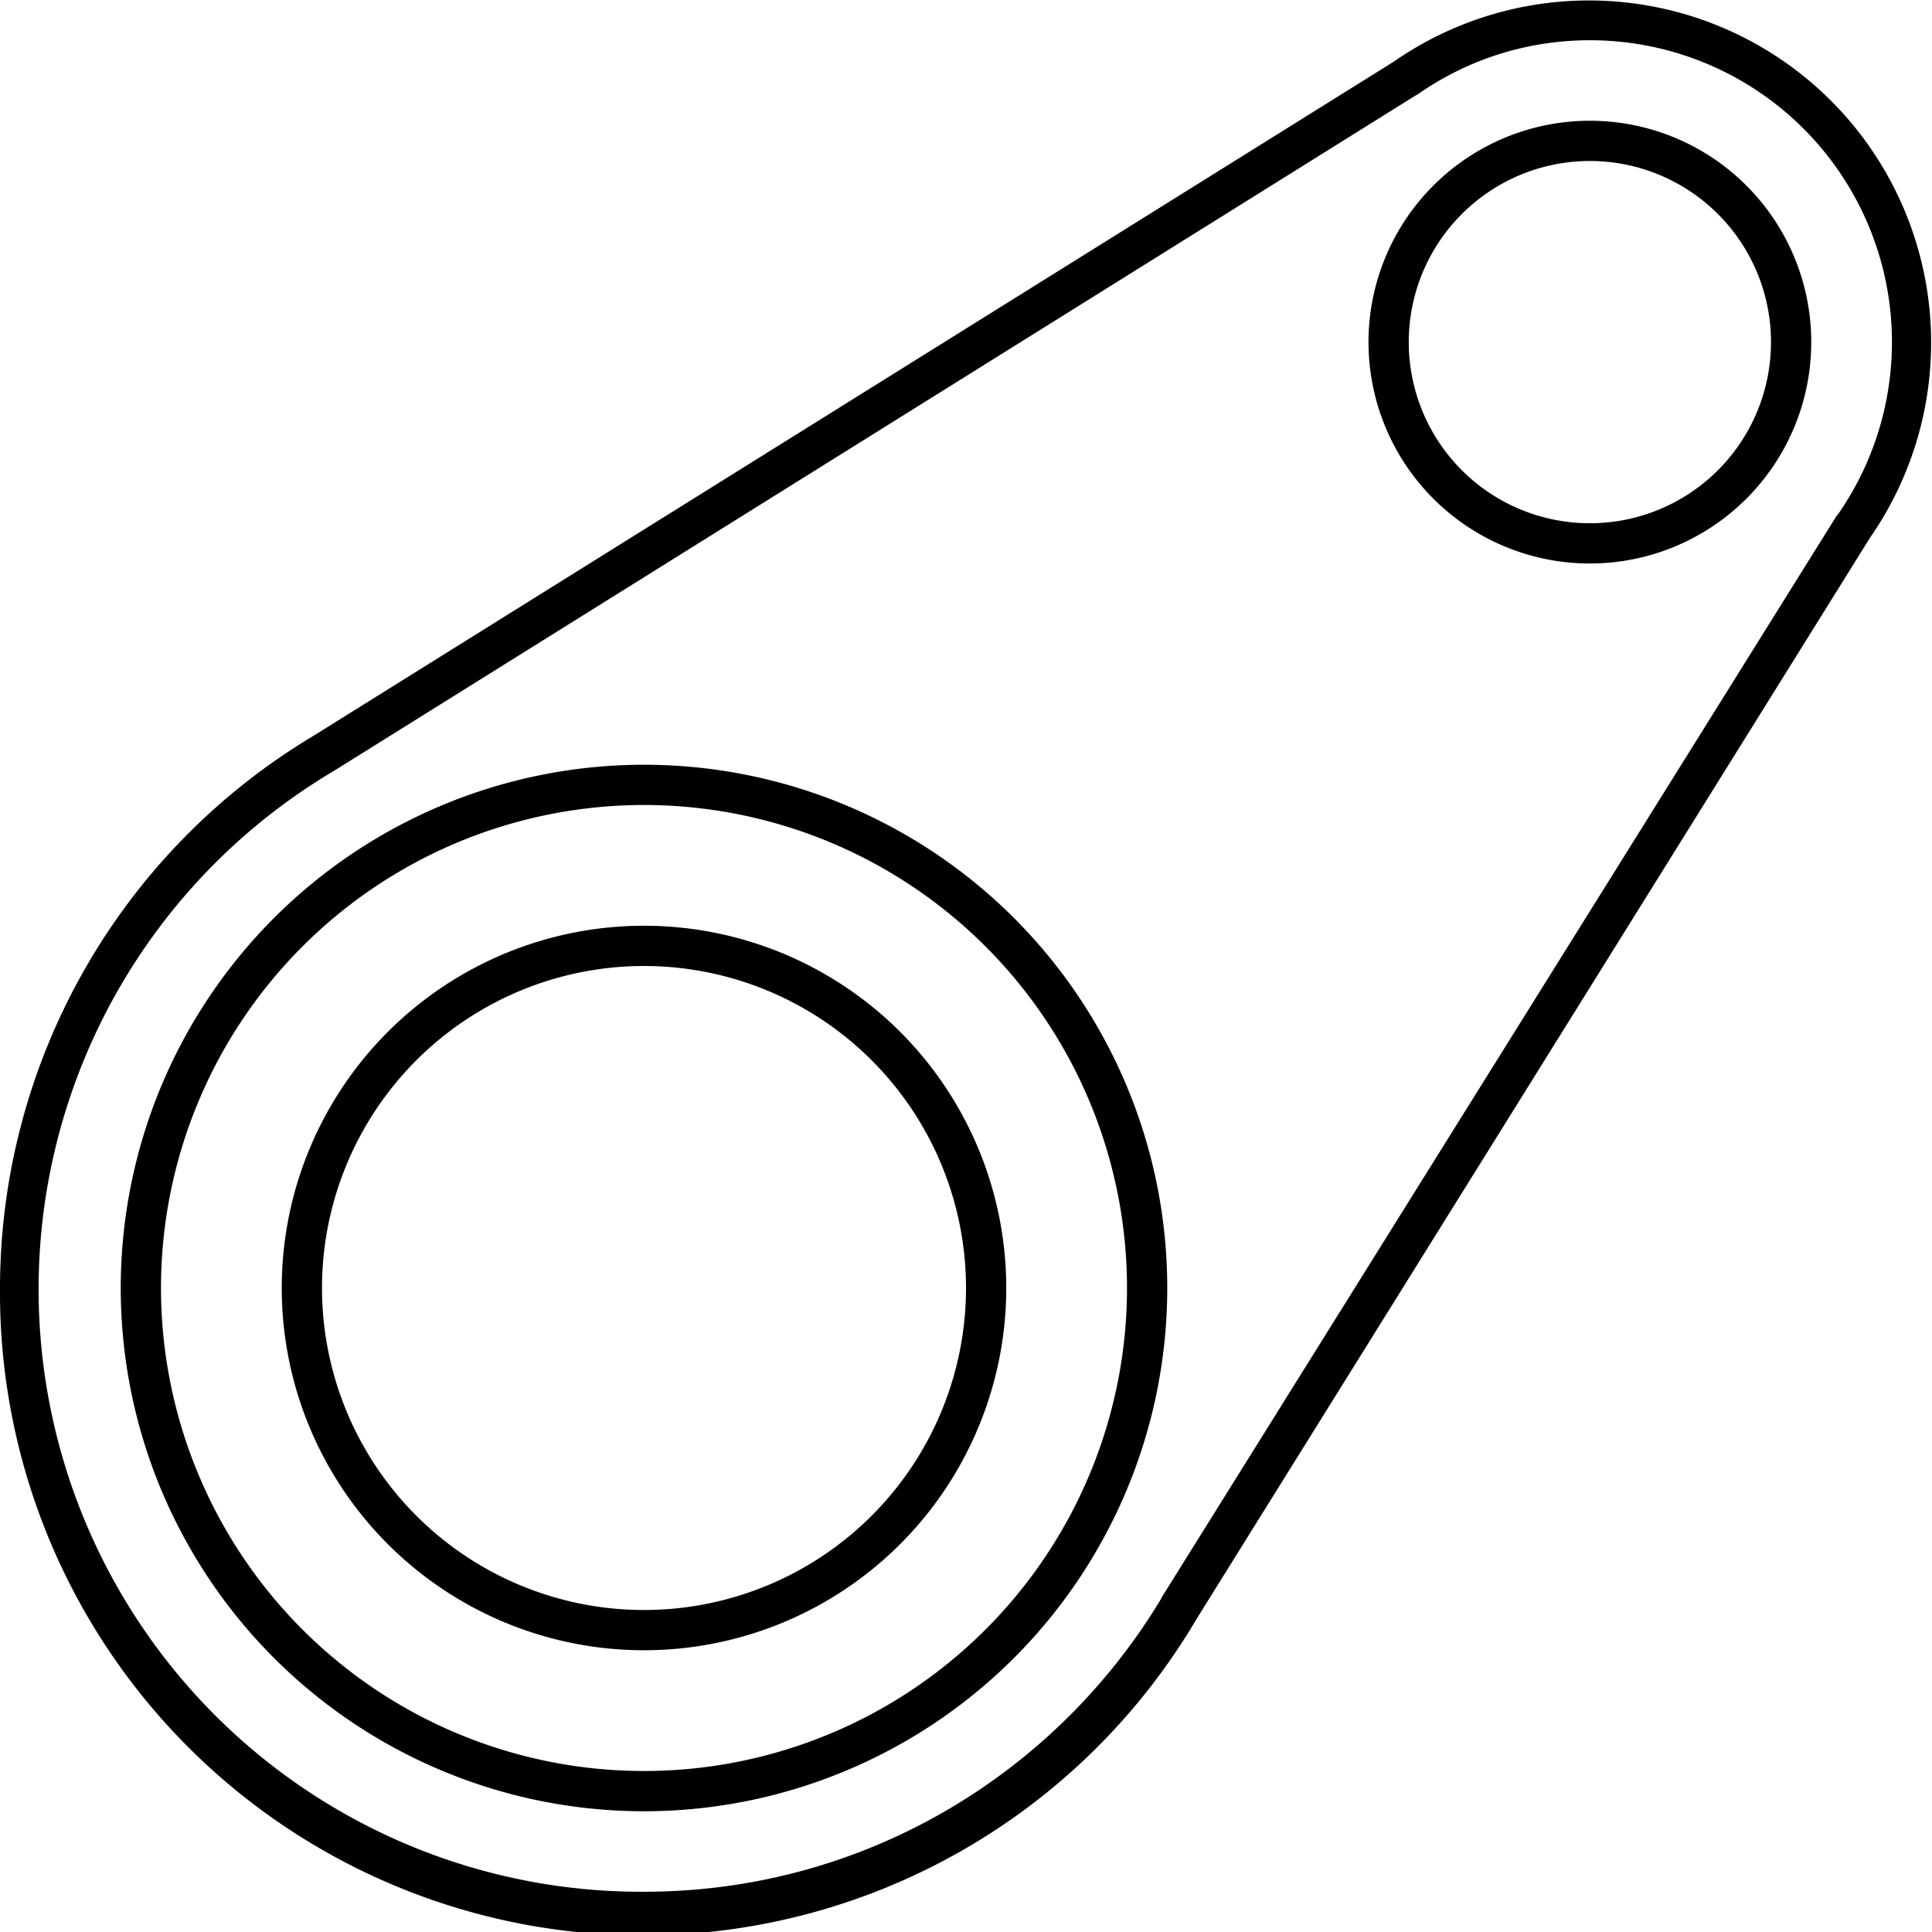 <svg width="48" height="48" fill="none" xmlns="http://www.w3.org/2000/svg"><path fill="currentColor" d="M39.5 1c-1.6 0-3.08.5-4.3 1.36h-.01L8.3 19.15A14.97 14.97 0 0 0 16 47c5.47 0 10.24-2.93 12.86-7.3v-.01L45.64 12.8h.01A7.5 7.5 0 0 0 39.5 1Zm-4.87.53a8.5 8.5 0 0 1 11.83 11.83L29.73 40.22A15.97 15.97 0 0 1 0 32a16 16 0 0 1 7.79-13.72L34.63 1.53ZM39.5 4a4.5 4.5 0 1 0 0 9 4.5 4.5 0 0 0 0-9ZM34 8.5a5.5 5.5 0 1 1 11 0 5.5 5.5 0 0 1-11 0ZM16 20a12 12 0 1 0 0 24 12 12 0 0 0 0-24ZM3 32a13 13 0 1 1 26 0 13 13 0 0 1-26 0Zm13-8a8 8 0 1 0 0 16 8 8 0 0 0 0-16Zm-9 8a9 9 0 1 1 18 0 9 9 0 0 1-18 0Z"/></svg>